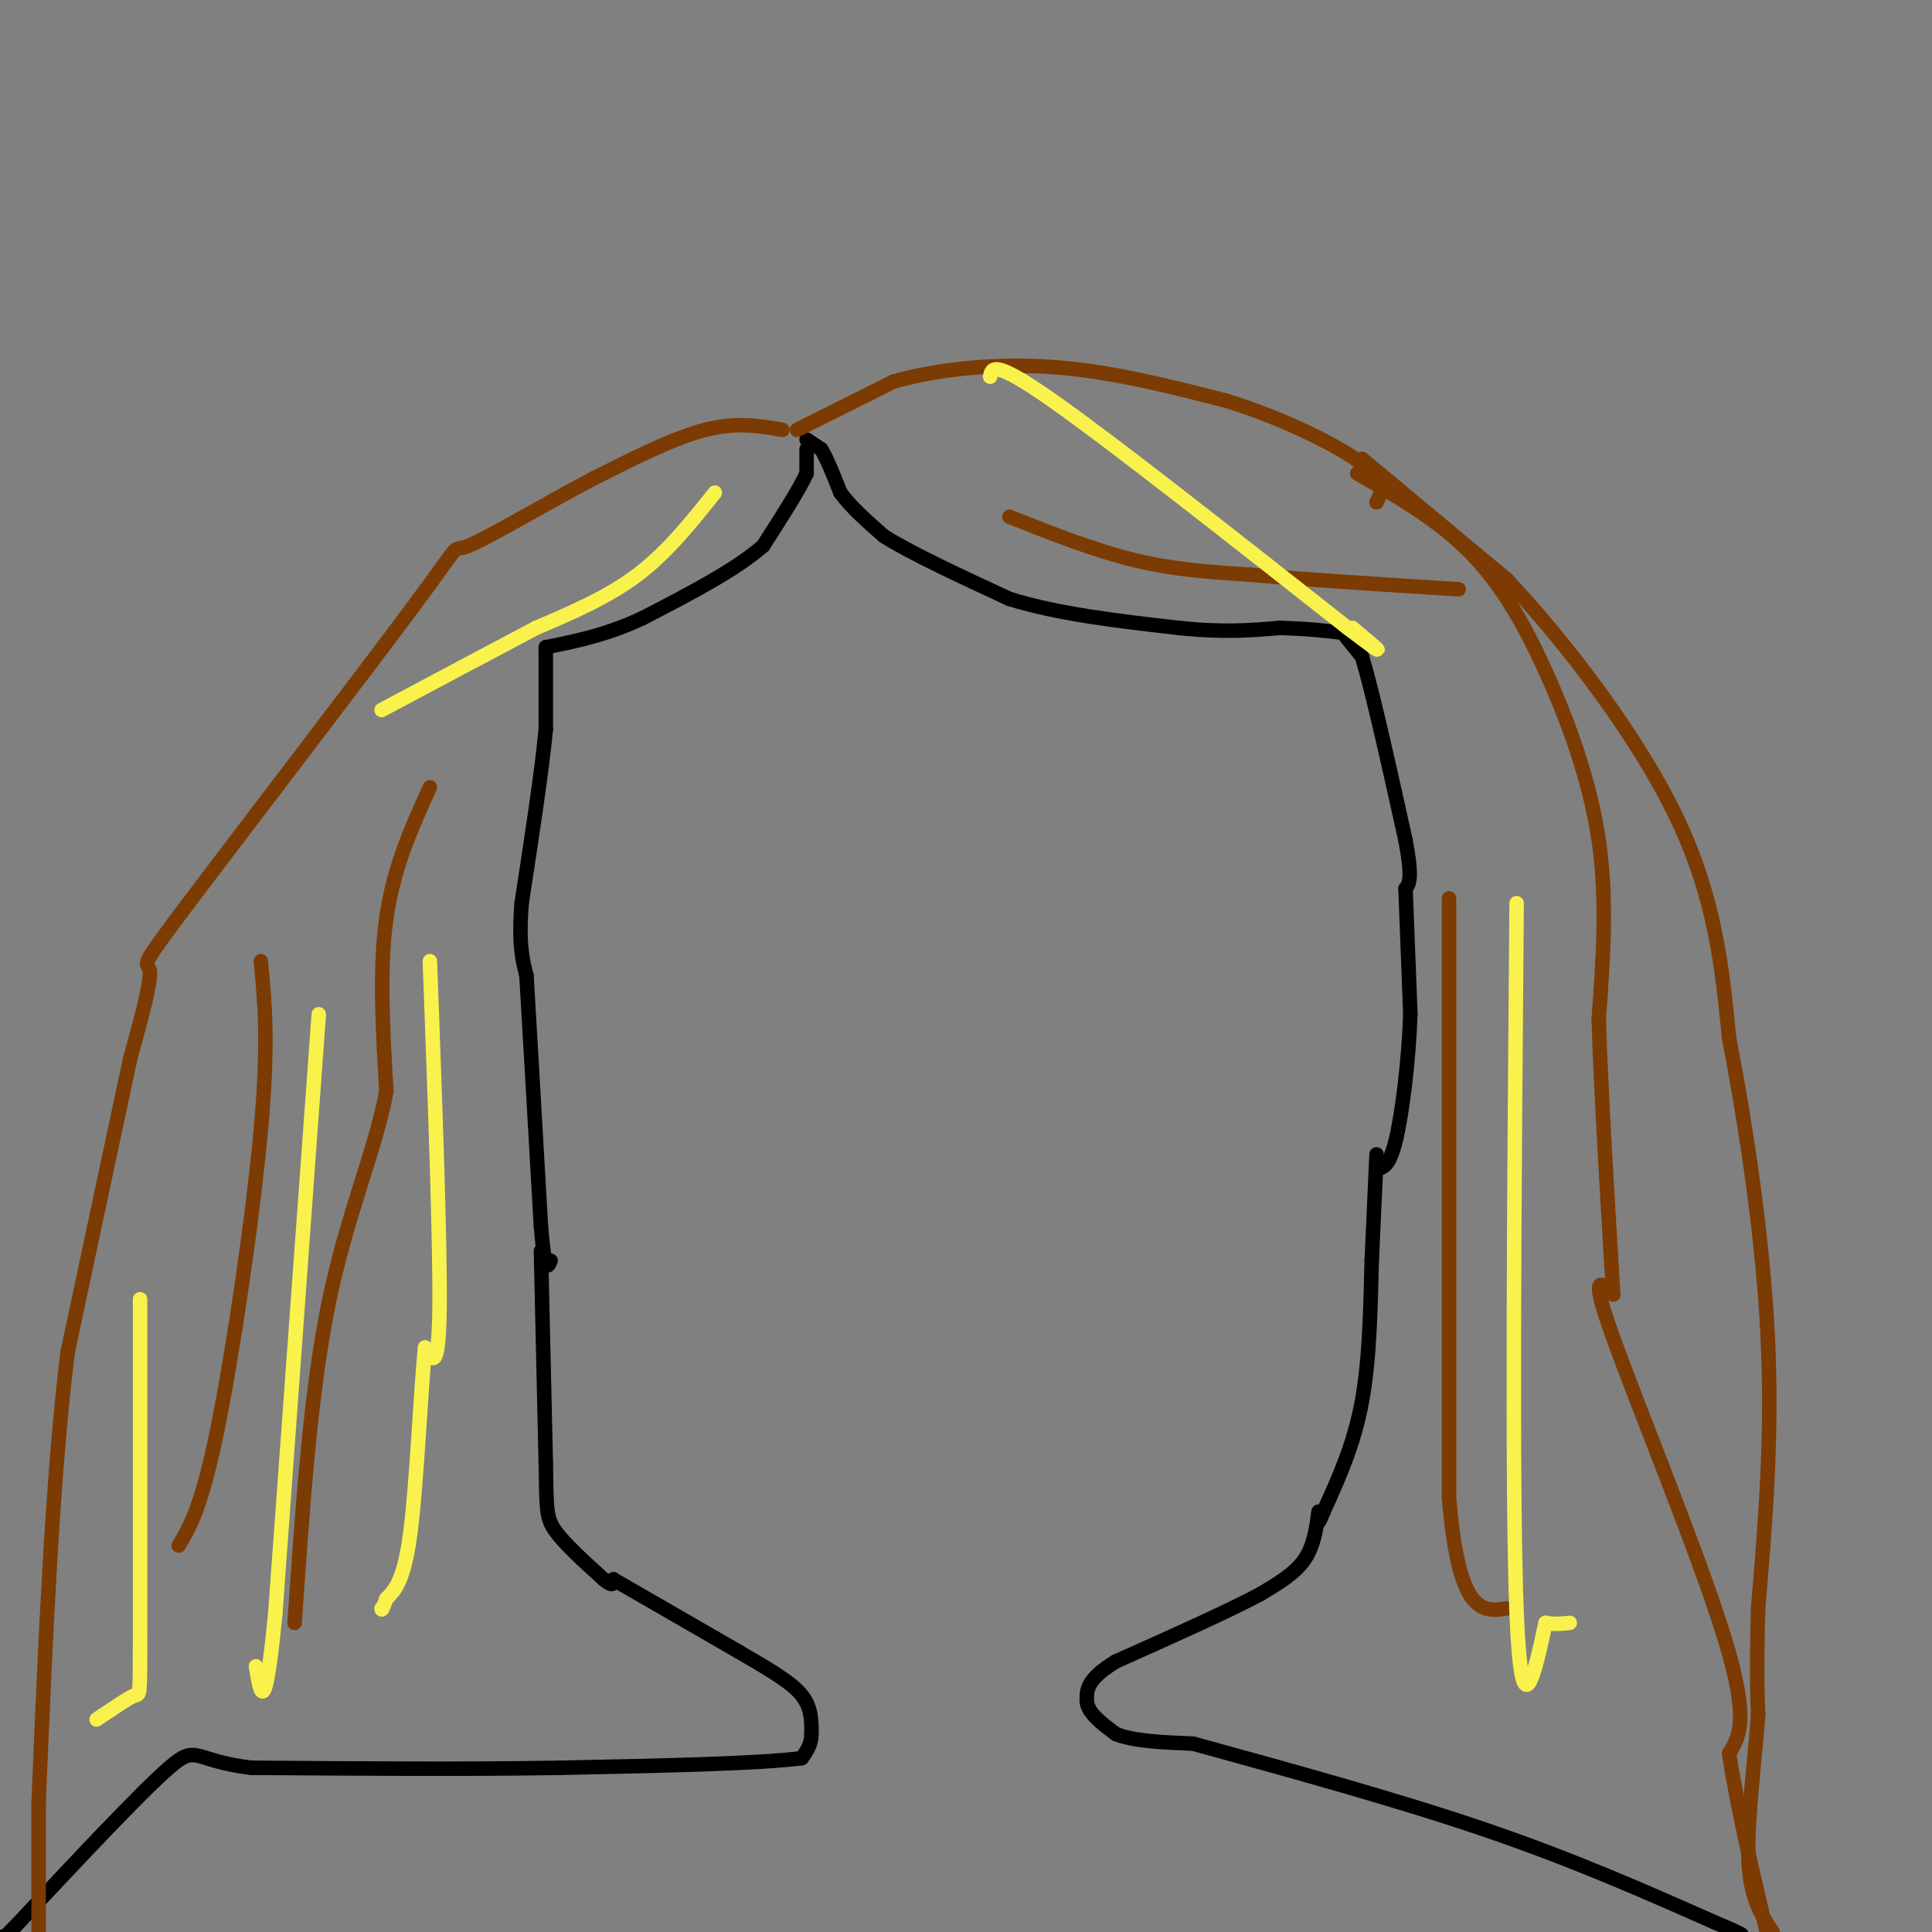 <svg viewBox='0 0 400 400' version='1.1' xmlns='http://www.w3.org/2000/svg' xmlns:xlink='http://www.w3.org/1999/xlink'><rect x="0" y="0" width="400" height="400" fill="#808080" stroke="none"/><g fill='none' stroke='#000000' stroke-width='3' stroke-linecap='round' stroke-linejoin='round'><path d='M167,93c0.000,0.000 0.000,5.000 0,5'/><path d='M167,98c-1.500,3.333 -5.250,9.167 -9,15'/><path d='M158,113c-5.667,5.000 -15.333,10.000 -25,15'/><path d='M133,128c-7.500,3.500 -13.750,4.750 -20,6'/><path d='M113,134c0.000,0.000 0.000,17.000 0,17'/><path d='M113,151c-0.833,8.833 -2.917,22.417 -5,36'/><path d='M108,187c-0.667,8.500 0.167,11.750 1,15'/><path d='M109,202c0.667,11.167 1.833,31.583 3,52'/><path d='M112,254c0.833,9.833 1.417,8.417 2,7'/><path d='M112,259c0.000,0.000 1.000,44.000 1,44'/><path d='M113,303c0.156,9.511 0.044,11.289 2,14c1.956,2.711 5.978,6.356 10,10'/><path d='M125,327c2.000,1.667 2.000,0.833 2,0'/><path d='M127,327c0.000,0.000 0.100,0.100 0.1,0.1'/><path d='M127,327c0.000,0.000 26.000,15.000 26,15'/><path d='M153,342c6.844,3.978 10.956,6.422 13,9c2.044,2.578 2.022,5.289 2,8'/><path d='M168,359c0.000,2.167 -1.000,3.583 -2,5'/><path d='M166,364c-8.667,1.167 -29.333,1.583 -50,2'/><path d='M116,366c-19.000,0.333 -41.500,0.167 -64,0'/><path d='M52,366c-12.311,-1.467 -11.089,-5.133 -17,0c-5.911,5.133 -18.956,19.067 -32,33'/><path d='M3,399c-5.833,5.833 -4.417,3.917 -3,2'/><path d='M167,91c0.000,0.000 3.000,2.000 3,2'/><path d='M170,93c1.167,1.833 2.583,5.417 4,9'/><path d='M174,102c2.167,3.000 5.583,6.000 9,9'/><path d='M183,111c5.833,3.667 15.917,8.333 26,13'/><path d='M209,124c10.167,3.167 22.583,4.583 35,6'/><path d='M244,130c9.333,1.000 15.167,0.500 21,0'/><path d='M265,130c5.667,0.167 9.333,0.583 13,1'/><path d='M278,131c0.000,0.000 4.000,5.000 4,5'/><path d='M282,136c2.167,7.167 5.583,22.583 9,38'/><path d='M291,174c1.500,8.000 0.750,9.000 0,10'/><path d='M291,184c0.000,0.000 1.000,26.000 1,26'/><path d='M292,210c-0.333,9.556 -1.667,20.444 -3,26c-1.333,5.556 -2.667,5.778 -4,6'/><path d='M285,239c0.000,0.000 -1.000,22.000 -1,22'/><path d='M284,261c-0.244,8.844 -0.356,19.956 -2,29c-1.644,9.044 -4.822,16.022 -8,23'/><path d='M274,313c-1.500,3.833 -1.250,1.917 -1,0'/><path d='M273,313c-0.500,3.583 -1.000,7.167 -3,10c-2.000,2.833 -5.500,4.917 -9,7'/><path d='M261,330c-6.500,3.500 -18.250,8.750 -30,14'/><path d='M231,344c-6.000,3.667 -6.000,5.833 -6,8'/><path d='M225,352c0.000,2.500 3.000,4.750 6,7'/><path d='M231,359c3.667,1.500 9.833,1.750 16,2'/><path d='M247,361c21.500,5.917 43.000,11.833 61,18c18.000,6.167 32.500,12.583 47,19'/><path d='M355,398c8.333,3.500 5.667,2.750 3,2'/></g>
<g fill='none' stroke='#7C3B02' stroke-width='3' stroke-linecap='round' stroke-linejoin='round'><path d='M165,89c0.000,0.000 20.000,-10.000 20,-10'/><path d='M185,79c8.844,-2.533 20.956,-3.867 33,-3c12.044,0.867 24.022,3.933 36,7'/><path d='M254,83c11.689,3.622 22.911,9.178 28,13c5.089,3.822 4.044,5.911 3,8'/><path d='M281,98c8.238,4.756 16.476,9.512 23,16c6.524,6.488 11.333,14.708 16,25c4.667,10.292 9.190,22.655 11,35c1.810,12.345 0.905,24.673 0,37'/><path d='M331,211c0.500,15.667 1.750,36.333 3,57'/><path d='M334,268c-2.533,-2.556 -5.067,-5.111 0,9c5.067,14.111 17.733,44.889 23,62c5.267,17.111 3.133,20.556 1,24'/><path d='M358,363c1.500,10.333 4.750,24.167 8,38'/><path d='M162,89c-4.750,-0.833 -9.500,-1.667 -16,0c-6.500,1.667 -14.750,5.833 -23,10'/><path d='M123,99c-9.512,4.952 -21.792,12.332 -26,14c-4.208,1.668 -0.344,-2.378 -11,12c-10.656,14.378 -35.830,47.179 -47,62c-11.170,14.821 -8.334,11.663 -8,14c0.334,2.337 -1.833,10.168 -4,18'/><path d='M27,219c-2.833,13.167 -7.917,37.083 -13,61'/><path d='M14,280c-3.167,25.667 -4.583,59.333 -6,93'/><path d='M8,373c0.000,0.000 0.000,30.000 0,30'/><path d='M89,163c-3.750,8.250 -7.500,16.500 -9,27c-1.500,10.500 -0.750,23.250 0,36'/><path d='M80,226c-2.356,12.444 -8.244,25.556 -12,44c-3.756,18.444 -5.378,42.222 -7,66'/><path d='M54,199c0.822,8.422 1.644,16.844 0,35c-1.644,18.156 -5.756,46.044 -9,62c-3.244,15.956 -5.622,19.978 -8,24'/><path d='M209,107c8.833,3.500 17.667,7.000 26,9c8.333,2.000 16.167,2.500 24,3'/><path d='M259,119c11.167,1.000 27.083,2.000 43,3'/><path d='M300,186c0.000,0.000 0.000,124.000 0,124'/><path d='M300,310c2.000,24.500 7.000,23.750 12,23'/><path d='M282,95c0.000,0.000 30.000,25.000 30,25'/><path d='M312,120c11.956,12.733 26.844,32.067 35,49c8.156,16.933 9.578,31.467 11,46'/><path d='M358,215c3.578,18.444 7.022,41.556 8,62c0.978,20.444 -0.511,38.222 -2,56'/><path d='M364,333c-0.333,13.000 -0.167,17.500 0,22'/><path d='M364,355c-0.667,9.422 -2.333,21.978 -2,30c0.333,8.022 2.667,11.511 5,15'/></g>
<g fill='none' stroke='#F9F24D' stroke-width='3' stroke-linecap='round' stroke-linejoin='round'><path d='M148,102c-4.917,6.167 -9.833,12.333 -16,17c-6.167,4.667 -13.583,7.833 -21,11'/><path d='M111,130c-8.833,4.667 -20.417,10.833 -32,17'/><path d='M89,199c1.083,29.333 2.167,58.667 2,72c-0.167,13.333 -1.583,10.667 -3,8'/><path d='M88,279c-0.911,9.067 -1.689,27.733 -3,38c-1.311,10.267 -3.156,12.133 -5,14'/><path d='M80,331c-1.000,2.667 -1.000,2.333 -1,2'/><path d='M66,210c0.000,0.000 -9.000,124.000 -9,124'/><path d='M57,334c-2.167,22.500 -3.083,16.750 -4,11'/><path d='M29,269c0.000,27.756 0.000,55.511 0,69c0.000,13.489 0.000,12.711 -1,13c-1.000,0.289 -3.000,1.644 -5,3'/><path d='M23,354c-1.333,0.833 -2.167,1.417 -3,2'/><path d='M205,78c0.333,-1.833 0.667,-3.667 13,5c12.333,8.667 36.667,27.833 61,47'/><path d='M279,130c10.333,7.833 5.667,3.917 1,0'/><path d='M314,187c-0.500,61.083 -1.000,122.167 0,147c1.000,24.833 3.500,13.417 6,2'/><path d='M320,336c1.833,0.333 3.417,0.167 5,0'/></g>
</svg>